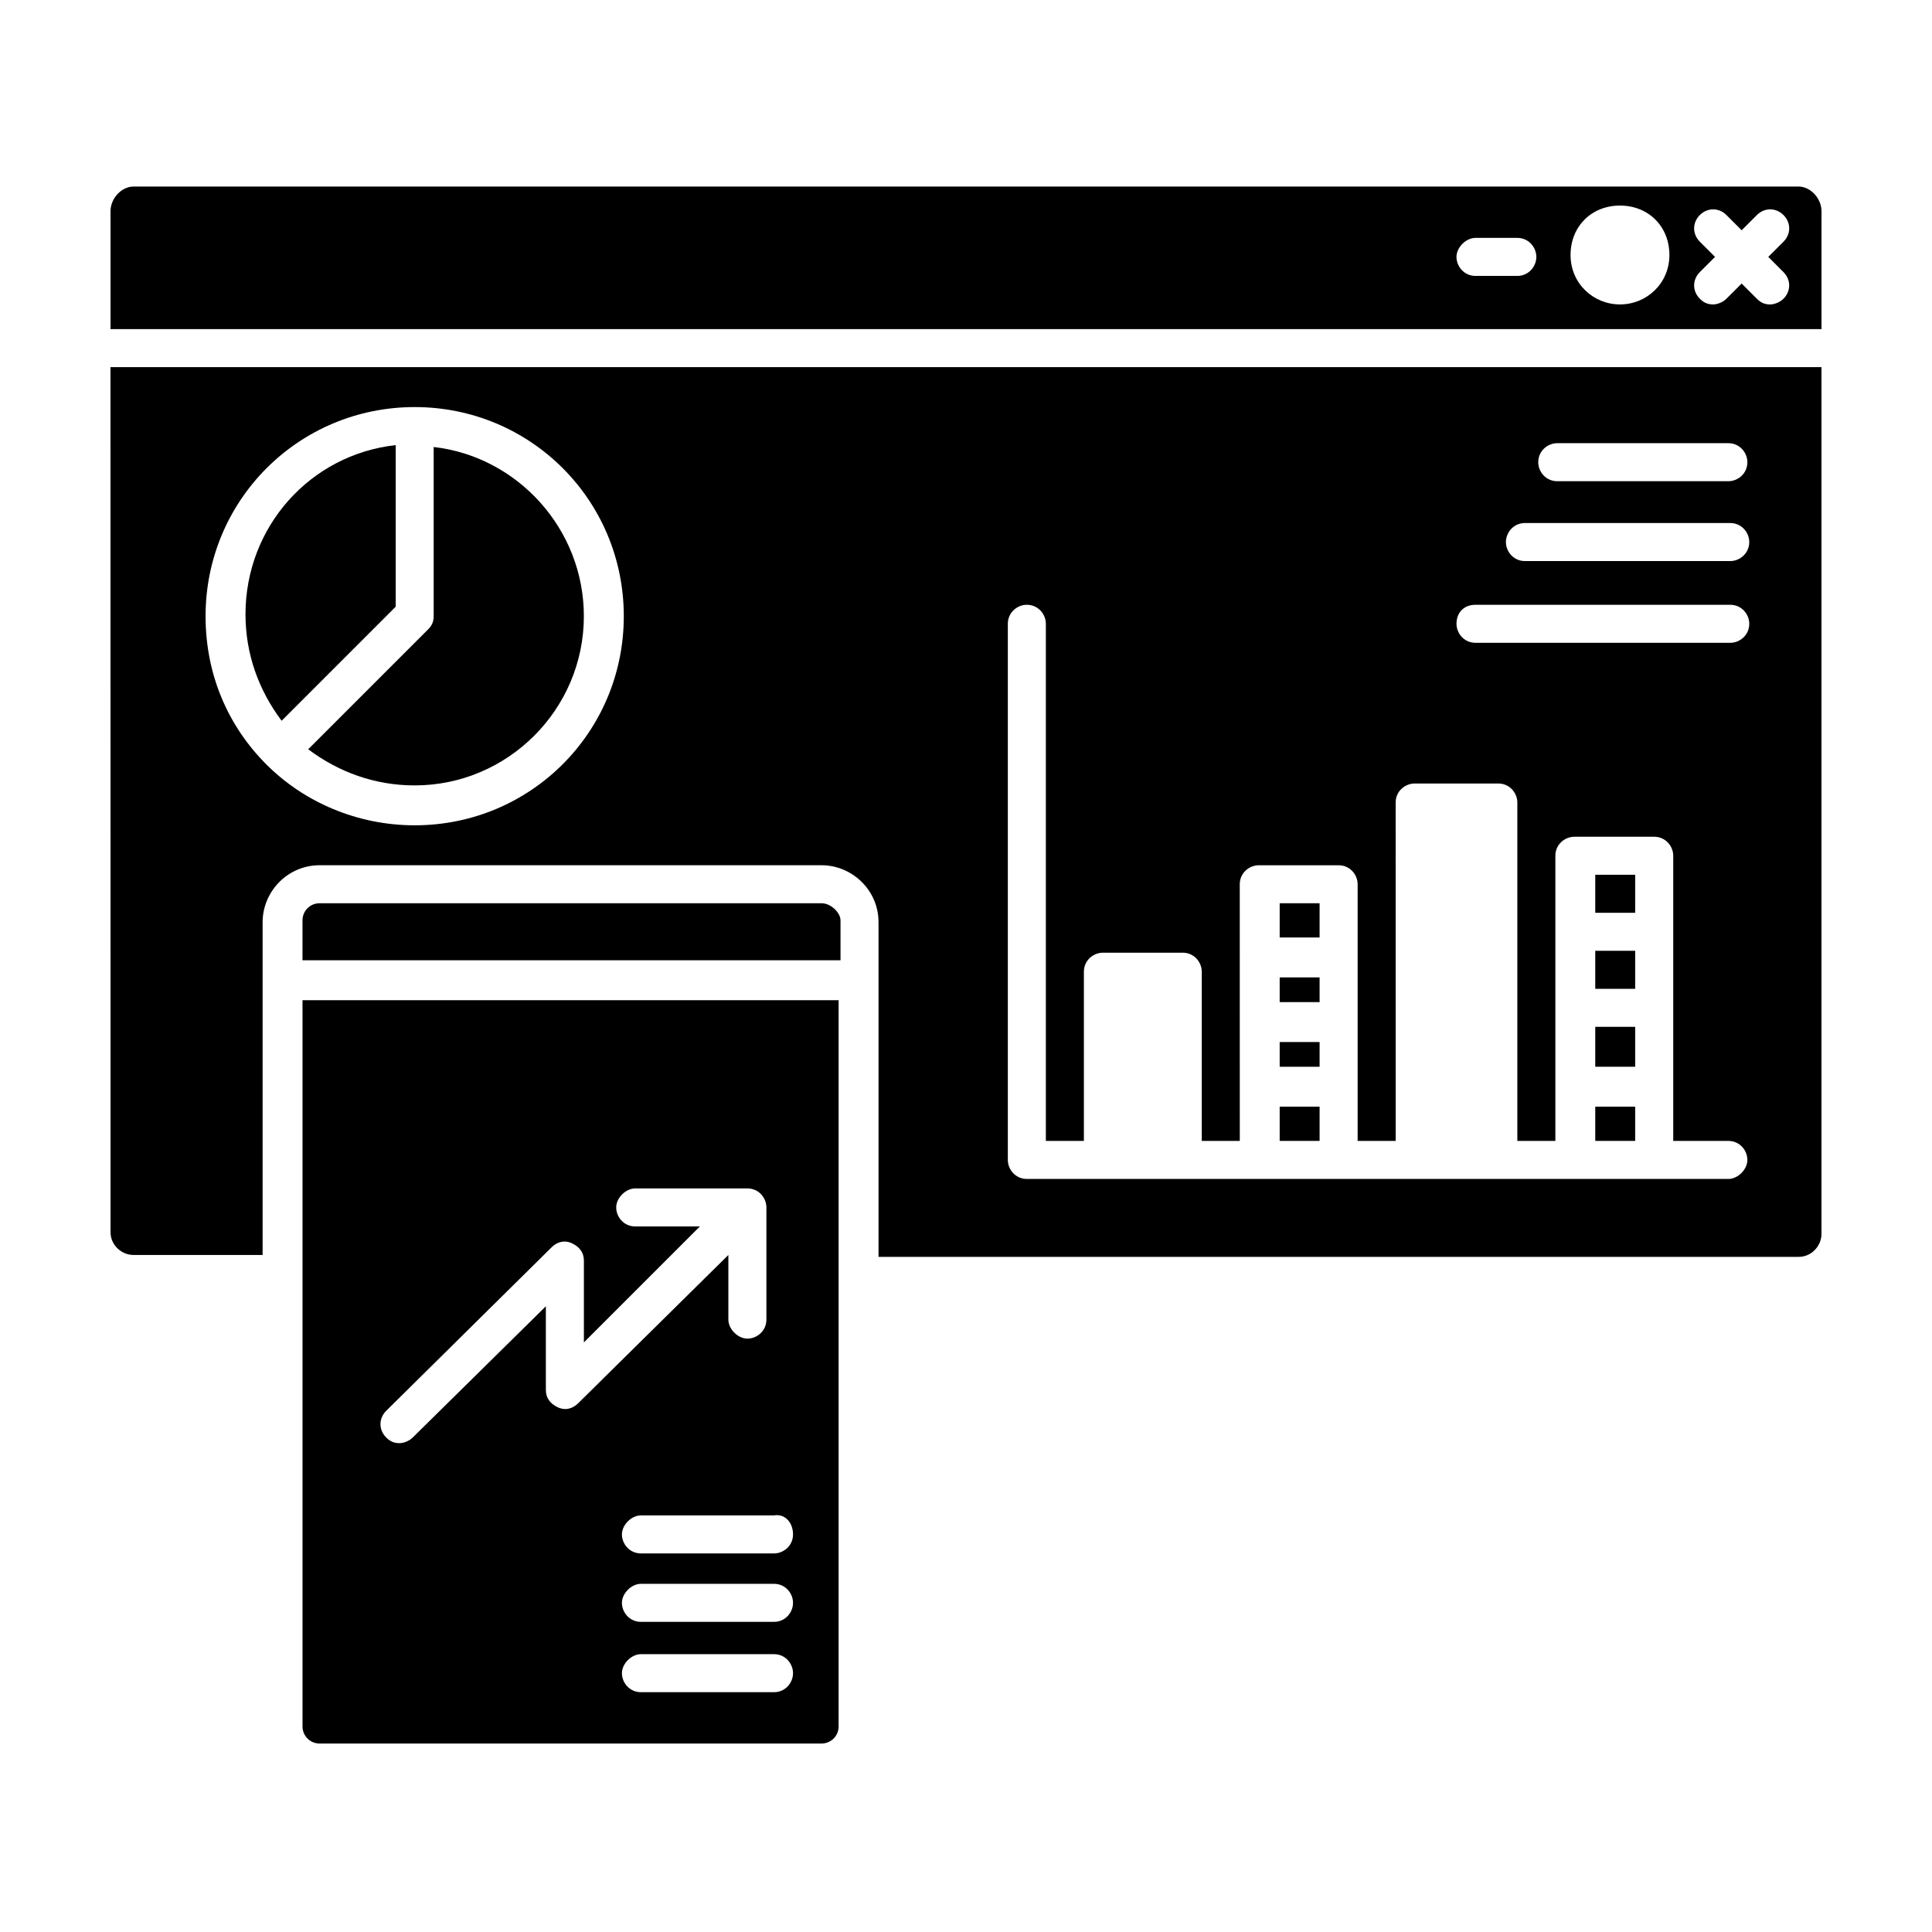 <?xml version="1.0" encoding="UTF-8"?>
<!-- Uploaded to: ICON Repo, www.svgrepo.com, Generator: ICON Repo Mixer Tools -->
<svg fill="#000000" width="800px" height="800px" version="1.1" viewBox="144 144 512 512" xmlns="http://www.w3.org/2000/svg">
 <g>
  <path d="m483.13 437.28h10.578v9.07h-10.578z"/>
  <path d="m566.76 437.28h10.578v9.07h-10.578z"/>
  <path d="m483.13 403.02h10.578v6.551h-10.578z"/>
  <path d="m483.13 420.15h10.578v6.551h-10.578z"/>
  <path d="m361.71 383.37h-133.01c-2.519 0-4.535 2.016-4.535 4.535v10.578h142.58v-10.578c0-2.016-2.519-4.535-5.035-4.535z"/>
  <path d="m566.76 416.12h10.578v10.578h-10.578z"/>
  <path d="m224.17 601.52c0 2.519 2.016 4.535 4.535 4.535h133c2.519 0 4.535-2.016 4.535-4.535v-192.46h-142.07zm124.95-9.07h-35.266c-3.023 0-5.039-2.519-5.039-5.039 0-2.519 2.519-5.039 5.039-5.039h35.266c3.023 0 5.039 2.519 5.039 5.039 0 2.519-2.016 5.039-5.039 5.039zm0-18.641h-35.266c-3.023 0-5.039-2.519-5.039-5.039 0-2.519 2.519-5.039 5.039-5.039h35.266c3.023 0 5.039 2.519 5.039 5.039 0 2.519-2.016 5.039-5.039 5.039zm5.039-23.176c0 3.023-2.519 5.039-5.039 5.039h-35.266c-3.023 0-5.039-2.519-5.039-5.039s2.519-5.039 5.039-5.039h35.266c3.023-0.504 5.039 2.016 5.039 5.039zm-107.82-32.746 43.832-43.328c1.512-1.512 3.527-2.016 5.543-1.008 2.016 1.008 3.023 2.519 3.023 4.535v21.664l30.73-30.73h-17.129c-3.023 0-5.039-2.519-5.039-5.039s2.519-5.039 5.039-5.039h29.727c3.023 0 5.039 2.519 5.039 5.039v29.727c0 3.023-2.519 5.039-5.039 5.039s-5.039-2.519-5.039-5.039v-17.129l-39.801 39.293c-1.512 1.512-3.527 2.016-5.543 1.008-2.016-1.008-3.023-2.519-3.023-4.535v-22.168l-35.266 34.762c-1.008 1.008-2.519 1.512-3.527 1.512-1.512 0-2.519-0.504-3.527-1.512-2.016-2.012-2.016-5.035 0-7.051z"/>
  <path d="m566.76 395.97h10.578v10.078h-10.578z"/>
  <path d="m566.76 375.82h10.578v10.078h-10.578z"/>
  <path d="m483.13 383.37h10.578v9.07h-10.578z"/>
  <path d="m173.29 470.53c0 3.527 3.023 6.047 6.047 6.047h34.258v-88.168c0-8.062 6.551-15.113 15.113-15.113h133c8.062 0 15.113 6.551 15.113 15.113v88.672h243.84c3.527 0 6.047-3.023 6.047-6.047v-229.74h-453.43zm383.4-209.08h45.344c3.023 0 5.039 2.519 5.039 5.039 0 3.023-2.519 5.039-5.039 5.039h-45.344c-3.023 0-5.039-2.519-5.039-5.039 0-3.023 2.519-5.039 5.039-5.039zm-8.566 21.16h54.41c3.023 0 5.039 2.519 5.039 5.039 0 3.023-2.519 5.039-5.039 5.039h-54.41c-3.023 0-5.039-2.519-5.039-5.039 0.004-2.519 2.016-5.039 5.039-5.039zm-13.098 21.664h67.512c3.023 0 5.039 2.519 5.039 5.039 0 3.023-2.519 5.039-5.039 5.039h-67.512c-3.023 0-5.039-2.519-5.039-5.039 0-3.023 2.016-5.039 5.039-5.039zm-123.94 5.039c0-3.023 2.519-5.039 5.039-5.039 3.023 0 5.039 2.519 5.039 5.039v137.04h10.078v-44.84c0-3.023 2.519-5.039 5.039-5.039h21.16c3.023 0 5.039 2.519 5.039 5.039v44.84h10.078l-0.008-68.012c0-3.023 2.519-5.039 5.039-5.039h21.16c3.023 0 5.039 2.519 5.039 5.039v68.016h10.078l-0.004-89.68c0-3.023 2.519-5.039 5.039-5.039h22.168c3.023 0 5.039 2.519 5.039 5.039v89.68h10.078v-75.57c0-3.023 2.519-5.039 5.039-5.039h21.16c3.023 0 5.039 2.519 5.039 5.039v75.57h14.609c3.023 0 5.039 2.519 5.039 5.039s-2.519 5.039-5.039 5.039h-19.648l-21.164-0.004h-145.1c-3.023 0-5.039-2.519-5.039-5.039zm-157.19-57.434c30.73 0 55.418 24.688 55.418 55.418s-24.688 55.418-55.418 55.418c-15.113 0-29.223-6.047-39.297-16.121-10.078-10.078-16.121-23.68-16.121-39.297 0-30.73 24.684-55.418 55.418-55.418z"/>
  <path d="m248.86 304.78v-42.824c-22.672 2.519-39.801 21.664-39.801 44.84 0 10.578 3.527 20.152 9.574 28.215z"/>
  <path d="m620.67 193.44h-441.34c-3.019 0-6.043 3.023-6.043 6.547v31.234h453.43v-31.234c-0.004-3.523-3.023-6.547-6.047-6.547zm-74.566 23.68h-11.082c-3.023 0-5.039-2.519-5.039-5.039s2.519-5.039 5.039-5.039h11.082c3.023 0 5.039 2.519 5.039 5.039s-2.016 5.039-5.039 5.039zm27.207 7.555c-7.055 0-13.098-5.543-13.098-13.098 0-7.559 5.543-13.098 13.098-13.098 7.559 0 13.098 5.543 13.098 13.098 0 7.559-6.043 13.098-13.098 13.098zm43.328-8.562c2.016 2.016 2.016 5.039 0 7.055-1.008 1.008-2.519 1.512-3.527 1.512-1.512 0-2.519-0.504-3.527-1.512l-4.031-4.031-4.027 4.027c-1.008 1.008-2.519 1.512-3.527 1.512-1.512 0-2.519-0.504-3.527-1.512-2.016-2.016-2.016-5.039 0-7.055l4.031-4.031-4.031-4.031c-2.016-2.016-2.016-5.039 0-7.055s5.039-2.016 7.055 0l4.031 4.031 4.031-4.031c2.016-2.016 5.039-2.016 7.055 0s2.016 5.039 0 7.055l-4.031 4.031z"/>
  <path d="m253.89 352.14c24.688 0 44.84-20.152 44.84-44.84 0-23.176-17.633-42.32-39.801-44.84v44.84c0 1.512-0.504 2.519-1.512 3.527l-31.738 31.738c8.059 6.047 17.629 9.574 28.211 9.574z"/>
 </g>
</svg>